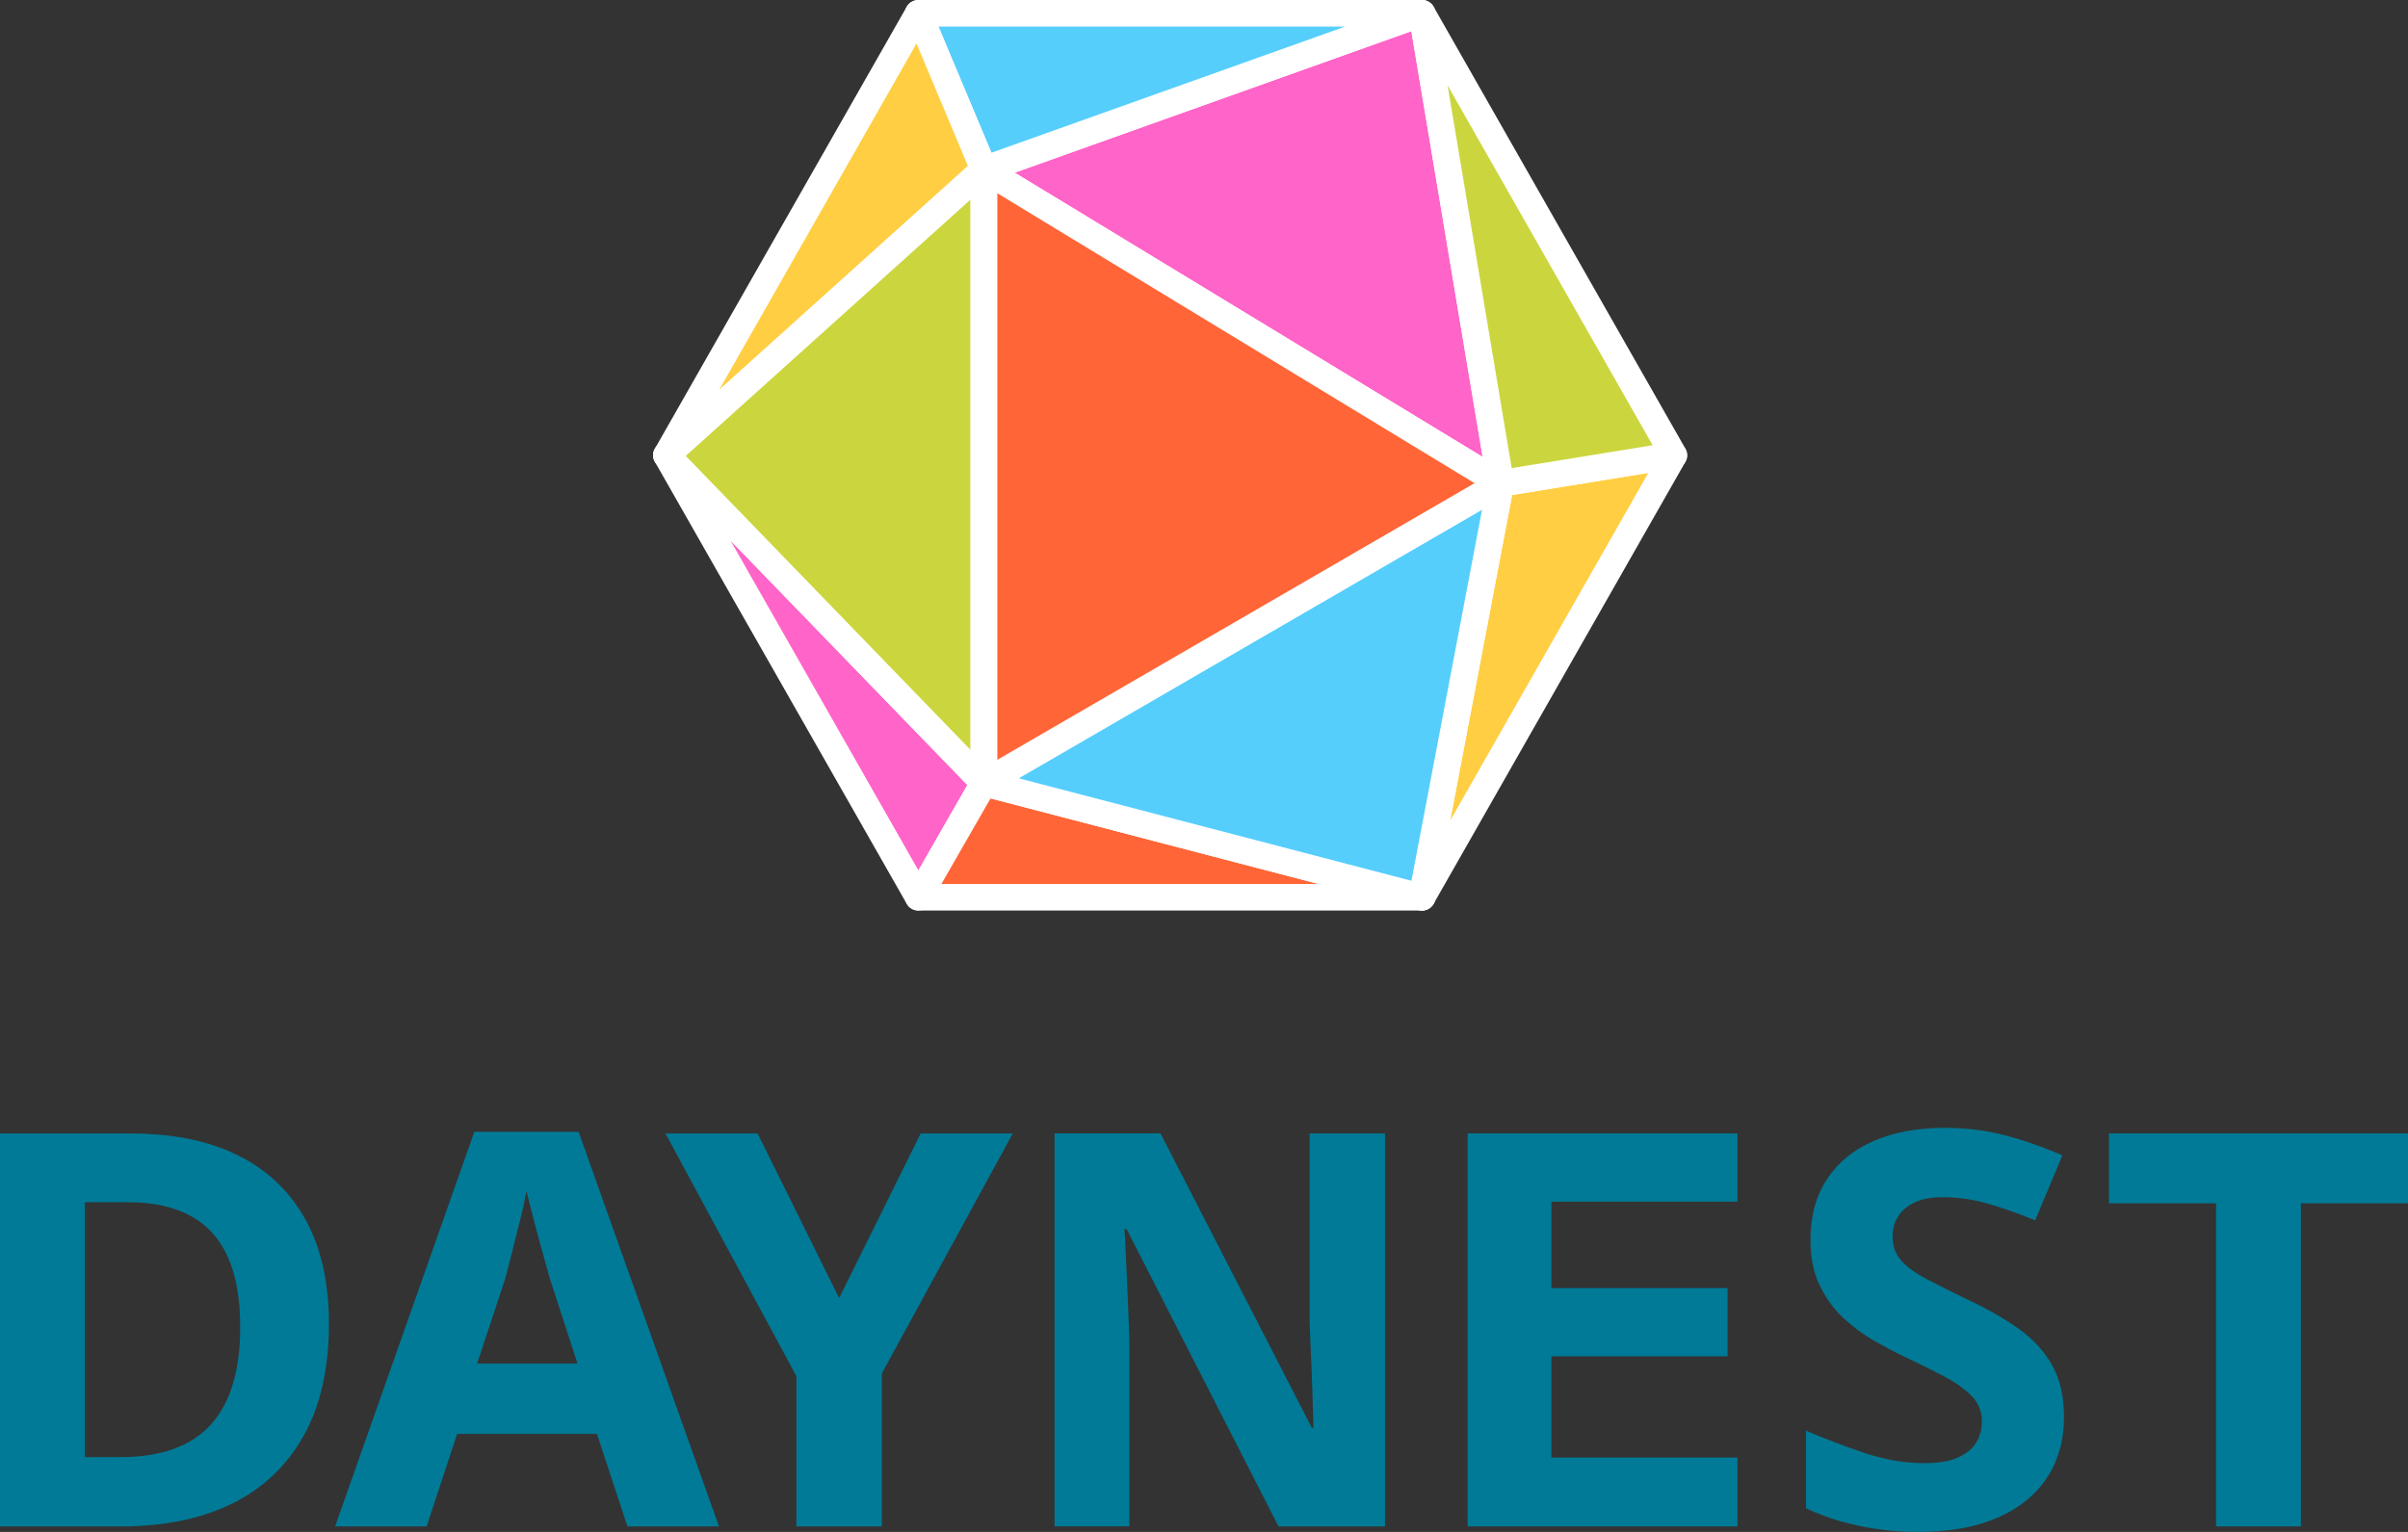 <svg xmlns="http://www.w3.org/2000/svg" width="143" height="91" viewBox="0 0 143 91" fill="none">
  <rect x="0" y="0" width="143" height="91" fill="#333333" stroke="none"/>
  <path d="M19.535 78.609C19.535 81.289 19.029 83.524 18.02 85.311C17.009 87.098 15.587 88.44 13.755 89.333C11.922 90.227 9.731 90.675 7.183 90.675H0V67.332H7.774C10.256 67.332 12.371 67.761 14.114 68.623C15.861 69.485 17.2 70.754 18.132 72.43C19.064 74.11 19.532 76.168 19.532 78.609H19.535ZM14.264 78.804C14.264 77.128 14.016 75.742 13.523 74.653C13.03 73.564 12.288 72.752 11.299 72.219C10.31 71.685 9.091 71.417 7.644 71.417H5.042V86.555H7.151C9.565 86.555 11.356 85.911 12.521 84.626C13.685 83.341 14.267 81.399 14.267 78.808L14.264 78.804Z" fill="#007A96"/>
  <path d="M37.259 90.672L35.449 85.178H27.147L25.337 90.672H19.901L28.168 67.231H34.361L42.696 90.672H37.259ZM32.647 75.928C32.558 75.6 32.421 75.111 32.237 74.457C32.049 73.803 31.868 73.134 31.693 72.446C31.518 71.761 31.375 71.199 31.263 70.763C31.174 71.265 31.05 71.843 30.885 72.496C30.719 73.15 30.56 73.781 30.407 74.394C30.255 75.003 30.121 75.518 30.013 75.931L28.333 80.999H34.295L32.647 75.931V75.928Z" fill="#007A96"/>
  <path d="M49.834 77.106L54.675 67.332H60.144L52.369 81.586V90.675H47.295V81.75L39.521 67.332H44.989L49.831 77.106H49.834Z" fill="#007A96"/>
  <path d="M82.249 90.672H75.925L66.907 73.017H66.776C66.821 73.759 66.859 74.501 66.891 75.24C66.922 75.982 66.957 76.724 66.989 77.463C67.021 78.204 67.05 78.946 67.072 79.685V90.668H62.625V67.325H68.917L77.903 84.815H78.002C77.98 84.096 77.957 83.376 77.935 82.659C77.913 81.939 77.888 81.226 77.853 80.519C77.821 79.811 77.792 79.098 77.77 78.378V67.328H82.249V90.672Z" fill="#007A96"/>
  <path d="M103.183 90.672H87.157V67.328H103.183V71.382H92.132V76.515H102.591V80.569H92.132V86.583H103.183V90.672Z" fill="#007A96"/>
  <path d="M122.571 84.2C122.571 85.573 122.231 86.773 121.55 87.796C120.87 88.822 119.887 89.611 118.602 90.166C117.316 90.722 115.751 91 113.906 91C113.092 91 112.297 90.946 111.517 90.836C110.738 90.725 109.99 90.567 109.278 90.362C108.562 90.154 107.888 89.898 107.252 89.595V84.986C108.371 85.466 109.529 85.908 110.725 86.309C111.921 86.713 113.114 86.915 114.301 86.915C115.112 86.915 115.767 86.807 116.26 86.586C116.753 86.369 117.116 86.075 117.348 85.703C117.58 85.333 117.695 84.907 117.695 84.427C117.695 83.84 117.491 83.338 117.084 82.924C116.677 82.511 116.133 82.122 115.452 81.763C114.772 81.403 113.992 81.017 113.114 80.601C112.564 80.339 111.972 80.029 111.336 79.669C110.7 79.309 110.089 78.864 109.507 78.328C108.925 77.794 108.448 77.147 108.075 76.383C107.7 75.619 107.516 74.707 107.516 73.636C107.516 72.241 107.84 71.047 108.489 70.056C109.135 69.065 110.06 68.307 111.257 67.783C112.453 67.259 113.865 66.997 115.49 66.997C116.718 66.997 117.889 67.139 118.999 67.423C120.109 67.707 121.267 68.108 122.476 68.632L120.86 72.49C119.785 72.055 118.818 71.717 117.962 71.477C117.106 71.237 116.225 71.117 115.325 71.117C114.711 71.117 114.183 71.215 113.744 71.41C113.305 71.606 112.971 71.881 112.739 72.228C112.507 72.579 112.392 72.992 112.392 73.469C112.392 74.015 112.558 74.476 112.885 74.858C113.216 75.24 113.709 75.606 114.368 75.954C115.026 76.304 115.85 76.718 116.839 77.194C118.048 77.763 119.072 78.35 119.918 78.959C120.765 79.568 121.417 80.288 121.878 81.115C122.339 81.942 122.571 82.969 122.571 84.187V84.2Z" fill="#007A96"/>
  <path d="M136.641 90.672H131.602V71.48H125.243V67.328H143V71.48H136.641V90.672Z" fill="#007A96"/>
  <path d="M58.432 46.511L54.536 53.298L39.582 27.044L58.432 46.511Z" fill="#FF64C8"/>
  <path d="M54.536 54.088C54.249 54.088 53.985 53.933 53.845 53.687L38.891 27.433C38.694 27.085 38.786 26.65 39.108 26.41C39.429 26.173 39.877 26.208 40.157 26.495L59.008 45.962C59.253 46.214 59.301 46.596 59.126 46.899L55.229 53.69C55.089 53.936 54.825 54.088 54.539 54.088H54.536ZM43.377 32.102L54.539 51.701L57.446 46.634L43.373 32.102H43.377Z" fill="white"/>
  <path d="M99.398 27.044L84.444 53.298L89.117 28.718L99.398 27.044Z" fill="#FFCE43"/>
  <path d="M84.444 54.088C84.351 54.088 84.259 54.072 84.17 54.04C83.804 53.908 83.588 53.532 83.661 53.153L88.334 28.572C88.398 28.247 88.659 27.995 88.986 27.941L99.267 26.268C99.569 26.217 99.872 26.347 100.047 26.596C100.222 26.846 100.237 27.171 100.088 27.436L85.134 53.69C84.988 53.943 84.72 54.091 84.44 54.091L84.444 54.088ZM89.794 29.406L86.114 48.759L97.887 28.089L89.794 29.406Z" fill="white"/>
  <path d="M89.117 28.718L58.432 10.072L84.444 0.79L89.117 28.718Z" fill="#FF64C8"/>
  <path d="M89.117 29.507C88.973 29.507 88.83 29.469 88.7 29.39L58.016 10.745C57.755 10.587 57.608 10.293 57.64 9.99C57.672 9.687 57.876 9.431 58.162 9.327L84.173 0.048C84.396 -0.03 84.641 -0.008 84.844 0.112C85.048 0.232 85.188 0.434 85.226 0.664L89.899 28.591C89.95 28.898 89.816 29.204 89.559 29.374C89.425 29.463 89.269 29.51 89.113 29.51L89.117 29.507ZM60.261 10.258L88.044 27.142L83.811 1.854L60.258 10.258H60.261Z" fill="white"/>
  <path d="M84.444 0.79L58.432 10.072L54.536 0.79H84.444Z" fill="#56CEFC"/>
  <path d="M58.432 10.861C58.121 10.861 57.825 10.678 57.697 10.375L53.801 1.093C53.699 0.85 53.724 0.573 53.874 0.352C54.023 0.131 54.272 0.001 54.536 0.001H84.44C84.825 0.001 85.156 0.276 85.223 0.655C85.29 1.033 85.073 1.403 84.708 1.532L58.7 10.814C58.611 10.846 58.521 10.861 58.429 10.861H58.432ZM55.728 1.58L58.874 9.074L79.879 1.58H55.728Z" fill="white"/>
  <path d="M99.398 27.044L89.117 28.718L84.444 0.79L99.398 27.044Z" fill="#CBD63E"/>
  <path d="M89.117 29.507C88.735 29.507 88.398 29.232 88.334 28.847L83.661 0.92C83.597 0.541 83.817 0.175 84.18 0.045C84.545 -0.081 84.946 0.067 85.137 0.402L100.091 26.656C100.218 26.88 100.228 27.152 100.117 27.385C100.005 27.619 99.786 27.78 99.528 27.824L89.247 29.497C89.202 29.504 89.161 29.507 89.117 29.507ZM85.964 5.065L89.772 27.808L98.144 26.448L85.964 5.065Z" fill="white"/>
  <path d="M58.432 10.072L39.582 27.044L54.536 0.79L58.432 10.072Z" fill="#FFCE43"/>
  <path d="M39.582 27.834C39.407 27.834 39.232 27.777 39.085 27.66C38.78 27.417 38.697 26.991 38.888 26.656L53.845 0.402C53.995 0.14 54.291 -0.015 54.587 0.001C54.889 0.02 55.156 0.206 55.274 0.484L59.17 9.766C59.301 10.075 59.221 10.429 58.97 10.653L40.119 27.625C39.97 27.761 39.776 27.831 39.585 27.831L39.582 27.834ZM54.427 2.584L42.702 23.168L57.481 9.861L54.427 2.584Z" fill="white"/>
  <path d="M84.444 53.298H54.536L58.432 46.511L84.444 53.298Z" fill="#FF6536"/>
  <path d="M84.444 54.088H54.539C54.256 54.088 53.995 53.939 53.852 53.696C53.709 53.453 53.709 53.153 53.849 52.91L57.745 46.119C57.923 45.81 58.289 45.655 58.639 45.747L84.647 52.538C85.035 52.639 85.283 53.008 85.233 53.403C85.182 53.797 84.844 54.091 84.444 54.091V54.088ZM55.907 52.509H78.295L58.824 47.426L55.907 52.509Z" fill="white"/>
  <path d="M89.117 28.718L84.444 53.298L58.432 46.511L89.117 28.718Z" fill="#56CEFC"/>
  <path d="M84.444 54.088C84.377 54.088 84.307 54.078 84.24 54.062L58.232 47.272C57.92 47.19 57.691 46.931 57.647 46.615C57.602 46.299 57.755 45.987 58.035 45.826L88.719 28.033C88.989 27.878 89.323 27.89 89.578 28.07C89.832 28.247 89.96 28.557 89.902 28.863L85.229 53.444C85.188 53.658 85.058 53.848 84.873 53.965C84.746 54.044 84.596 54.088 84.447 54.088H84.444ZM60.49 46.23L83.82 52.32L88.013 30.271L60.49 46.23Z" fill="white"/>
  <path d="M58.432 10.072V46.511L39.582 27.044L58.432 10.072Z" fill="#CBD63E"/>
  <path d="M58.432 47.3C58.219 47.3 58.012 47.215 57.86 47.057L39.009 27.591C38.859 27.436 38.78 27.231 38.786 27.016C38.793 26.801 38.888 26.602 39.047 26.457L57.898 9.485C58.13 9.273 58.467 9.223 58.754 9.349C59.04 9.475 59.228 9.76 59.228 10.072V46.511C59.228 46.833 59.03 47.123 58.728 47.243C58.633 47.281 58.531 47.3 58.432 47.3ZM40.724 27.082L57.637 44.547V11.853L40.724 27.082Z" fill="white"/>
  <path d="M89.117 28.718L58.432 46.511V10.072L89.117 28.718Z" fill="#FF6536"/>
  <path d="M58.432 47.3C58.295 47.3 58.159 47.265 58.038 47.196C57.79 47.054 57.637 46.795 57.637 46.511V10.072C57.637 9.788 57.793 9.523 58.044 9.384C58.295 9.245 58.601 9.251 58.849 9.4L89.533 28.045C89.772 28.19 89.915 28.449 89.912 28.727C89.909 29.005 89.759 29.261 89.517 29.4L58.833 47.193C58.709 47.265 58.569 47.3 58.432 47.3ZM59.228 11.48V45.134L87.567 28.702L59.228 11.48Z" fill="white"/>
</svg>